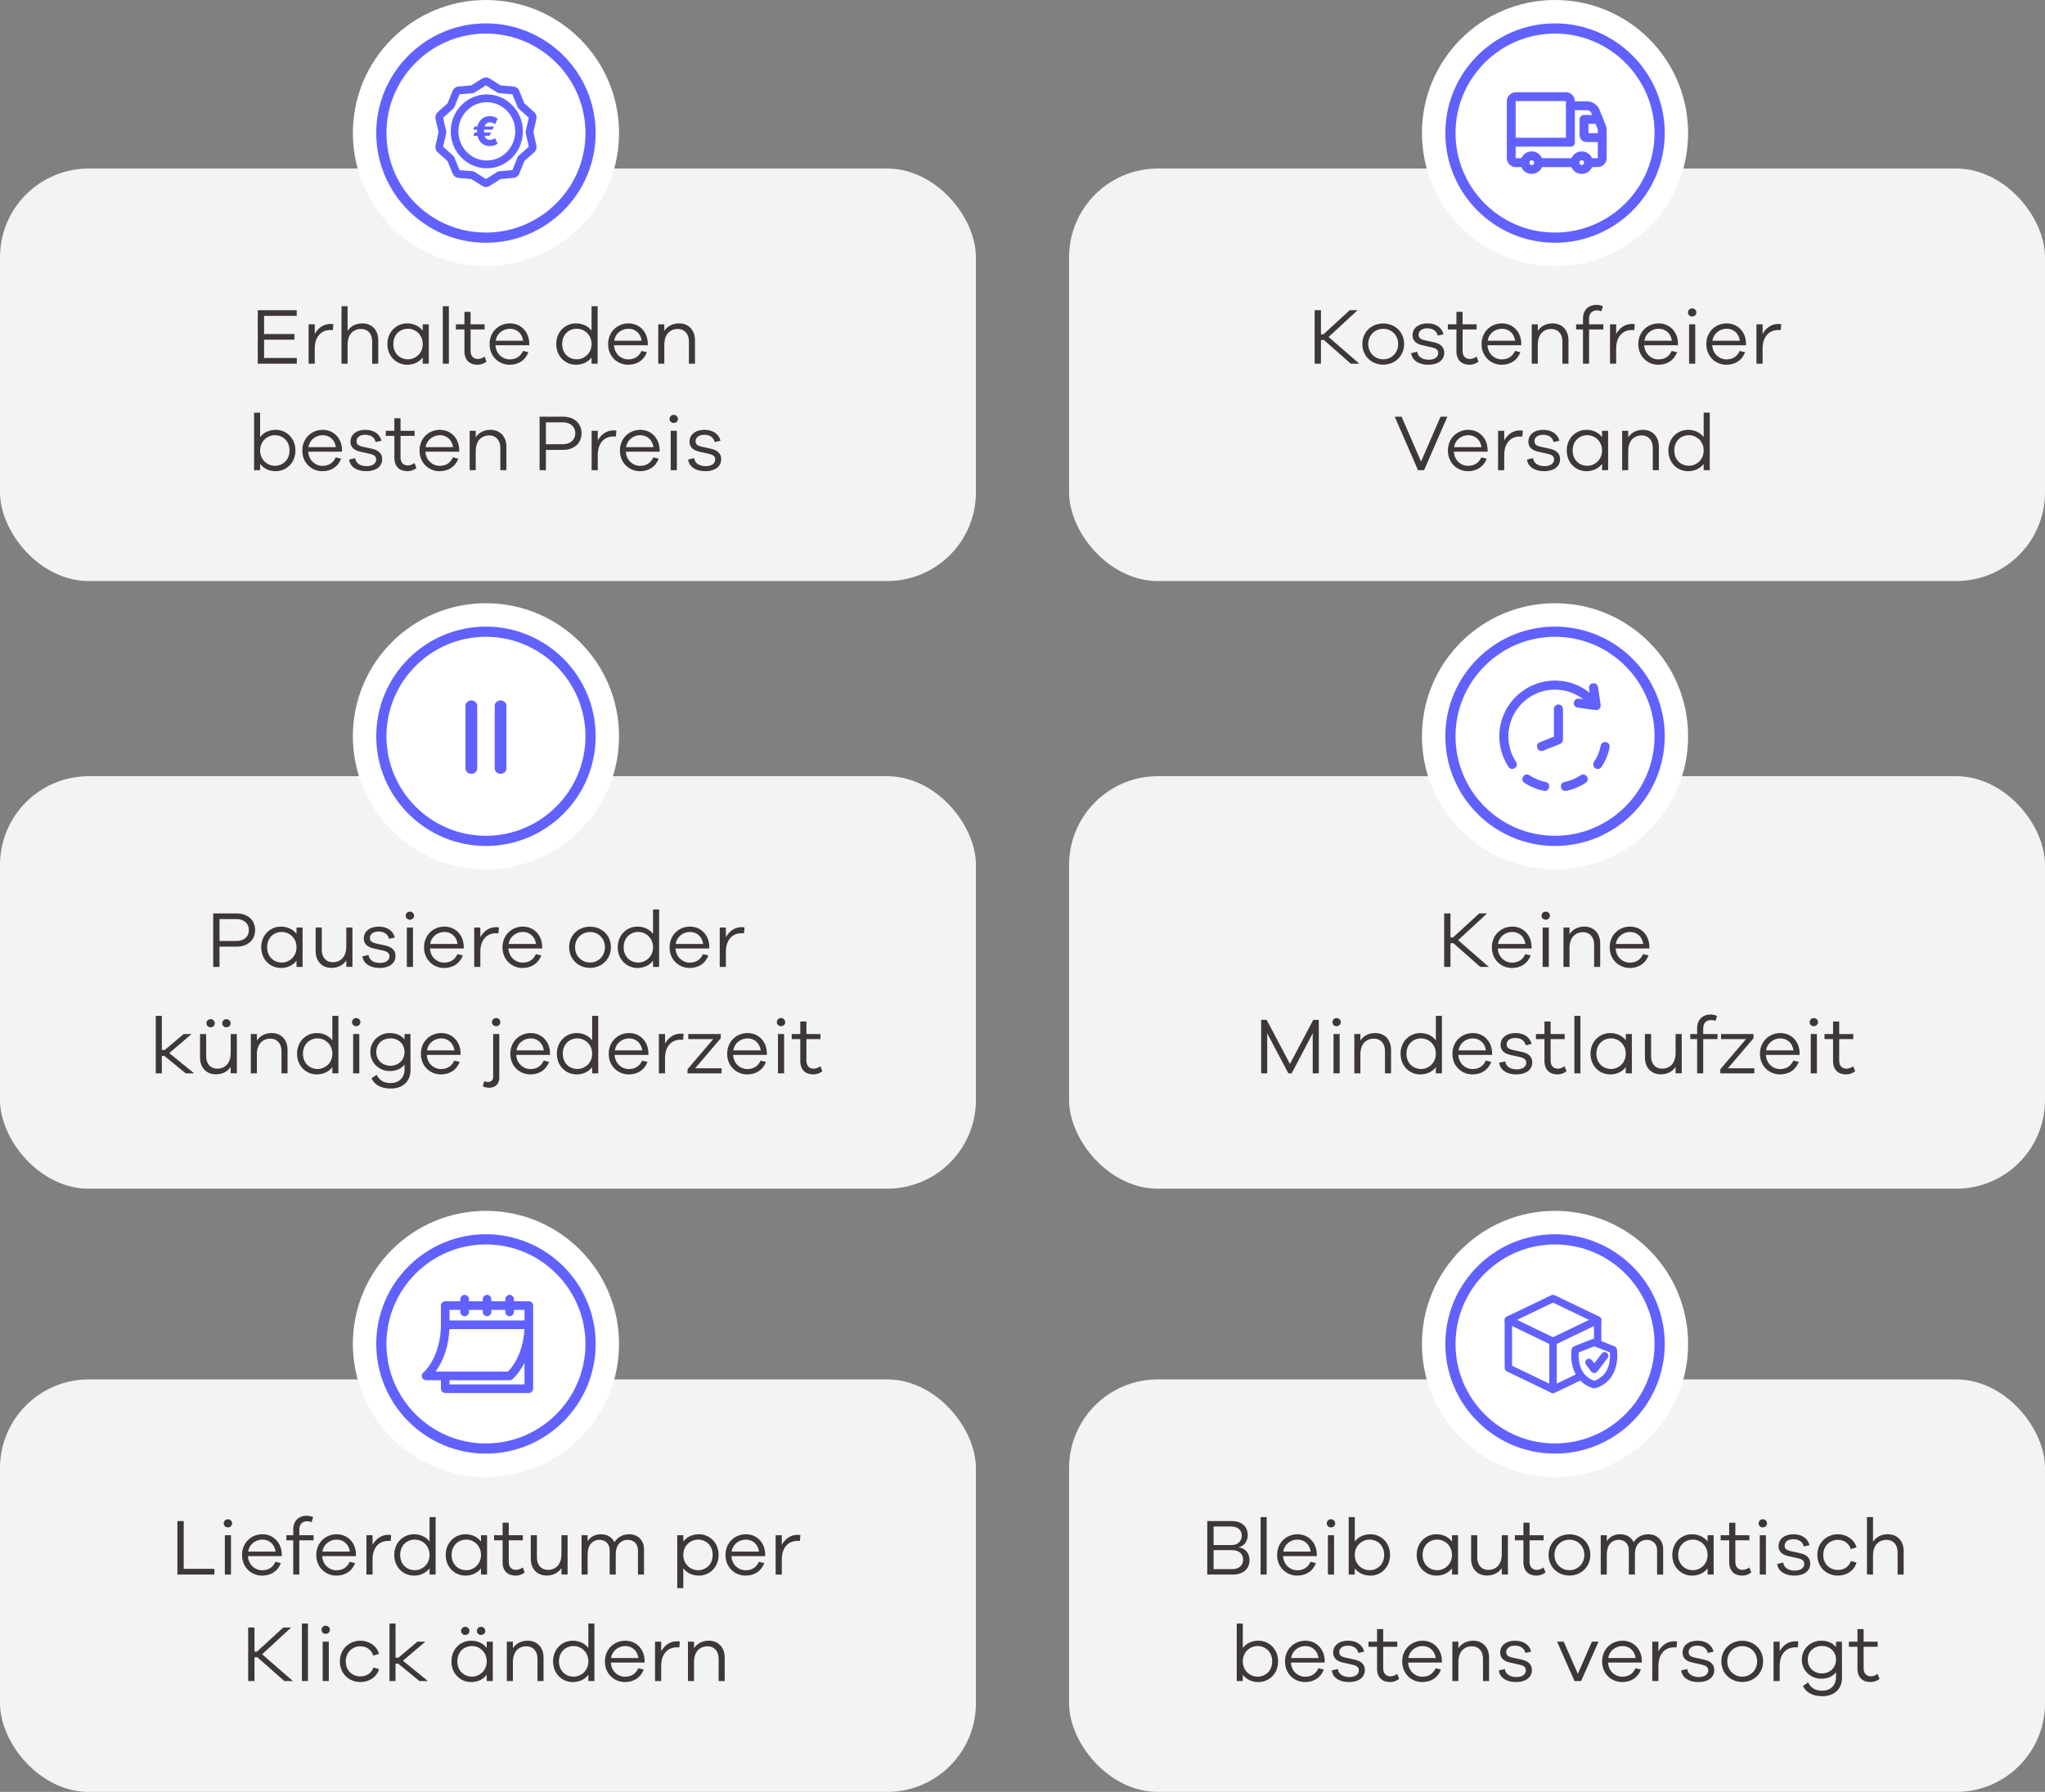 <svg width="461" height="404" viewBox="0 0 461 404" fill="none" xmlns="http://www.w3.org/2000/svg">
<rect x="0" y="0" width="461" height="404" fill="#808080" stroke="none"/>
<g clip-path="url(#clip0_1987_1847)">
<rect y="38" width="220" height="93" rx="20" fill="#F3F3F3"/>
<circle cx="109.547" cy="30" r="30" fill="white"/>
<path d="M109.547 5.769C96.191 5.769 85.317 16.643 85.317 30C85.317 43.357 96.191 54.231 109.547 54.231C122.904 54.231 133.778 43.357 133.778 30C133.778 16.643 122.922 5.788 109.547 5.769ZM109.547 52.934C96.895 52.953 86.613 42.653 86.613 30C86.613 17.347 96.913 7.066 109.547 7.066C122.181 7.066 132.481 17.366 132.481 30C132.481 42.634 122.181 52.934 109.547 52.934Z" fill="#6161FF" stroke="#6161FF" stroke-miterlimit="10"/>
<path d="M119.978 29.808L120.666 26.789C120.778 26.298 120.619 25.788 120.251 25.459L117.987 23.437L116.834 20.575C116.647 20.11 116.231 19.796 115.748 19.754L112.772 19.498L110.219 17.888C109.805 17.627 109.291 17.627 108.877 17.888L106.324 19.498L103.348 19.754C102.865 19.796 102.449 20.11 102.262 20.575L101.109 23.437L98.845 25.459C98.477 25.788 98.317 26.298 98.429 26.789L99.118 29.808L98.429 32.827C98.317 33.318 98.477 33.827 98.845 34.156L101.109 36.178L102.262 39.04C102.449 39.505 102.865 39.82 103.348 39.861L104.76 39.983C104.761 39.988 104.759 39.978 104.76 39.983L105.769 40.07L106.324 40.118L108.877 41.727C109.084 41.858 109.316 41.923 109.548 41.923C109.78 41.923 110.012 41.858 110.219 41.727L112.772 40.118L113.327 40.07C112.989 40.07 113.71 40.07 113.327 40.07C113.666 40.07 113.71 40.07 114.554 39.964L115.748 39.861C116.231 39.819 116.647 39.505 116.834 39.04L117.987 36.178L120.251 34.156C120.619 33.827 120.778 33.317 120.666 32.826L119.978 29.808ZM118.751 29.955L119.473 33.12C119.479 33.146 119.471 33.173 119.451 33.19L117.077 35.31C117.005 35.374 116.948 35.456 116.911 35.547L115.703 38.548C115.693 38.572 115.671 38.589 115.646 38.591L112.526 38.86C112.432 38.868 112.34 38.899 112.259 38.95L109.583 40.638C109.561 40.651 109.534 40.651 109.513 40.638L106.837 38.95C106.755 38.899 106.664 38.868 106.569 38.86L103.45 38.591C103.424 38.589 103.403 38.572 103.393 38.548L102.184 35.547C102.148 35.456 102.091 35.374 102.018 35.31L99.644 33.19C99.625 33.172 99.617 33.146 99.623 33.12L100.345 29.955C100.367 29.858 100.367 29.757 100.345 29.661L99.623 26.495C99.617 26.469 99.625 26.443 99.644 26.426L102.018 24.306C102.091 24.241 102.148 24.16 102.184 24.068L103.393 21.067C103.403 21.043 103.425 21.026 103.45 21.024L106.569 20.755C106.664 20.747 106.756 20.716 106.837 20.665L109.513 18.978C109.524 18.971 109.536 18.967 109.548 18.967C109.56 18.967 109.572 18.971 109.583 18.978L112.259 20.665C112.34 20.716 112.432 20.747 112.527 20.755L115.646 21.024C115.671 21.026 115.693 21.043 115.703 21.067L116.911 24.068C116.948 24.16 117.005 24.241 117.077 24.306L119.451 26.426C119.471 26.443 119.479 26.469 119.473 26.495L118.751 29.661C118.729 29.757 118.729 29.858 118.751 29.955Z" fill="#6161FF"/>
<path d="M104.76 39.983L103.348 39.861C102.865 39.82 102.449 39.505 102.262 39.04L101.109 36.178L98.845 34.156C98.477 33.827 98.317 33.318 98.429 32.827L99.118 29.808L98.429 26.789C98.317 26.298 98.477 25.788 98.845 25.459L101.109 23.437L102.262 20.575C102.449 20.11 102.865 19.796 103.348 19.754L106.324 19.498L108.877 17.888C109.291 17.627 109.805 17.627 110.219 17.888L112.772 19.498L115.748 19.754C116.231 19.796 116.647 20.11 116.834 20.575L117.987 23.437L120.251 25.459C120.619 25.788 120.778 26.298 120.666 26.789L119.978 29.808L120.666 32.826C120.778 33.317 120.619 33.827 120.251 34.156L117.987 36.178L116.834 39.04C116.647 39.505 116.231 39.819 115.748 39.861L114.554 39.964C113.71 40.07 113.666 40.07 113.327 40.07M104.76 39.983L105.769 40.07L106.324 40.118L108.877 41.727C109.084 41.858 109.316 41.923 109.548 41.923C109.78 41.923 110.012 41.858 110.219 41.727L112.772 40.118L113.327 40.07M104.76 39.983C104.759 39.978 104.761 39.988 104.76 39.983ZM113.327 40.07C113.71 40.07 112.989 40.07 113.327 40.07ZM118.751 29.955L119.473 33.12C119.479 33.146 119.471 33.173 119.451 33.19L117.077 35.31C117.005 35.374 116.948 35.456 116.911 35.547L115.703 38.548C115.693 38.572 115.671 38.589 115.646 38.591L112.526 38.86C112.432 38.868 112.34 38.899 112.259 38.95L109.583 40.638C109.561 40.651 109.534 40.651 109.513 40.638L106.837 38.95C106.755 38.899 106.664 38.868 106.569 38.86L103.45 38.591C103.424 38.589 103.403 38.572 103.393 38.548L102.184 35.547C102.148 35.456 102.091 35.374 102.018 35.31L99.644 33.19C99.625 33.172 99.617 33.146 99.623 33.12L100.345 29.955C100.367 29.858 100.367 29.757 100.345 29.661L99.623 26.495C99.617 26.469 99.625 26.443 99.644 26.426L102.018 24.306C102.091 24.241 102.148 24.16 102.184 24.068L103.393 21.067C103.403 21.043 103.425 21.026 103.45 21.024L106.569 20.755C106.664 20.747 106.756 20.716 106.837 20.665L109.513 18.978C109.524 18.971 109.536 18.967 109.548 18.967C109.56 18.967 109.572 18.971 109.583 18.978L112.259 20.665C112.34 20.716 112.432 20.747 112.527 20.755L115.646 21.024C115.671 21.026 115.693 21.043 115.703 21.067L116.911 24.068C116.948 24.16 117.005 24.241 117.077 24.306L119.451 26.426C119.471 26.443 119.479 26.469 119.473 26.495L118.751 29.661C118.729 29.757 118.729 29.858 118.751 29.955Z" stroke="#6161FF" stroke-width="0.5"/>
<path d="M109.74 21.538C105.393 21.538 101.856 25.162 101.856 29.615C101.856 34.069 105.393 37.692 109.74 37.692C114.088 37.692 117.625 34.069 117.625 29.615C117.625 25.162 114.088 21.538 109.74 21.538ZM109.74 36.438C106.068 36.438 103.081 33.377 103.081 29.615C103.081 25.854 106.068 22.793 109.74 22.793C113.412 22.793 116.4 25.854 116.4 29.615C116.4 33.377 113.412 36.438 109.74 36.438Z" fill="#6161FF" stroke="#6161FF" stroke-width="0.5"/>
<path d="M111.341 28.513L111.016 29.238H106.687L106.959 28.513H111.341ZM110.708 29.88L110.339 30.625H106.687L106.959 29.88H110.708ZM112.201 26.751L111.617 27.993C111.548 27.955 111.458 27.903 111.347 27.839C111.238 27.773 111.107 27.714 110.956 27.663C110.806 27.611 110.636 27.585 110.445 27.585C110.171 27.585 109.936 27.653 109.739 27.788C109.542 27.92 109.39 28.132 109.283 28.423C109.178 28.714 109.126 29.096 109.126 29.569C109.126 30.046 109.178 30.429 109.283 30.718C109.39 31.005 109.542 31.212 109.739 31.341C109.936 31.469 110.171 31.533 110.445 31.533C110.633 31.533 110.801 31.509 110.949 31.46C111.099 31.41 111.227 31.355 111.334 31.293C111.443 31.229 111.529 31.175 111.591 31.132L112.178 32.378C111.943 32.564 111.678 32.704 111.382 32.798C111.089 32.89 110.777 32.936 110.445 32.936C109.874 32.936 109.368 32.804 108.927 32.541C108.488 32.278 108.145 31.896 107.897 31.395C107.648 30.893 107.524 30.284 107.524 29.569C107.524 28.857 107.648 28.248 107.897 27.743C108.145 27.238 108.488 26.852 108.927 26.584C109.368 26.317 109.874 26.183 110.445 26.183C110.79 26.183 111.107 26.232 111.398 26.331C111.692 26.429 111.959 26.569 112.201 26.751Z" fill="#6161FF"/>
<path d="M66.909 80.704V82H58.107V69.94H66.891V71.218H59.529V75.304H66.369V76.582H59.529V80.704H66.909ZM74.518 73.036C74.734 73.036 74.896 73.036 75.148 73.108L75.04 74.422C74.878 74.404 74.68 74.404 74.518 74.404C72.16 74.404 70.954 76.186 70.954 78.58V82H69.568V73.126H70.954V75.304C71.674 73.99 72.88 73.036 74.518 73.036ZM81.702 72.91C83.844 72.91 85.266 74.44 85.266 76.69V82H83.898V76.942C83.898 75.286 82.908 74.17 81.432 74.17C79.578 74.17 78.354 75.43 78.354 77.734V82H76.986V69.04H78.354V74.602C79.074 73.522 80.208 72.91 81.702 72.91ZM96.66 73.126V82H95.292V80.596C94.5 81.64 93.24 82.234 91.764 82.234C89.406 82.234 87.336 80.38 87.336 77.572C87.336 74.764 89.406 72.91 91.764 72.91C93.24 72.91 94.5 73.504 95.292 74.548V73.126H96.66ZM91.98 81.01C93.654 81.01 95.292 79.678 95.292 77.572C95.292 75.448 93.654 74.116 91.98 74.116C90.144 74.116 88.668 75.448 88.668 77.572C88.668 79.678 90.144 81.01 91.98 81.01ZM101.188 82H99.82V69.04H101.188V82ZM109.233 80.398L109.683 81.532C108.963 82.036 108.351 82.234 107.631 82.234C105.867 82.234 104.697 81.19 104.697 79.228V74.278H102.771V73.126H104.697V70.3H106.083V73.126H109.251V74.278H106.083V79.138C106.083 80.29 106.731 80.938 107.721 80.938C108.225 80.938 108.783 80.722 109.233 80.398ZM119.311 77.338V77.842H111.697C111.823 79.84 113.335 81.028 114.865 81.028C116.125 81.028 117.259 80.542 117.889 79.12L119.113 79.408C118.411 81.262 116.863 82.234 114.865 82.234C112.507 82.234 110.365 80.416 110.365 77.59C110.365 74.746 112.507 72.91 114.955 72.91C117.349 72.91 119.221 74.692 119.311 77.338ZM114.955 74.116C113.515 74.116 112.021 75.07 111.751 76.816H117.925C117.673 75.07 116.431 74.116 114.955 74.116ZM134.719 69.04V82H133.351V80.596C132.559 81.64 131.299 82.234 129.823 82.234C127.465 82.234 125.395 80.38 125.395 77.572C125.395 74.764 127.465 72.91 129.823 72.91C131.299 72.91 132.559 73.504 133.351 74.548V69.04H134.719ZM130.039 81.01C131.713 81.01 133.351 79.678 133.351 77.572C133.351 75.448 131.713 74.116 130.039 74.116C128.203 74.116 126.727 75.448 126.727 77.572C126.727 79.678 128.203 81.01 130.039 81.01ZM146.03 77.338V77.842H138.416C138.542 79.84 140.054 81.028 141.584 81.028C142.844 81.028 143.978 80.542 144.608 79.12L145.832 79.408C145.13 81.262 143.582 82.234 141.584 82.234C139.226 82.234 137.084 80.416 137.084 77.59C137.084 74.746 139.226 72.91 141.674 72.91C144.068 72.91 145.94 74.692 146.03 77.338ZM141.674 74.116C140.234 74.116 138.74 75.07 138.47 76.816H144.644C144.392 75.07 143.15 74.116 141.674 74.116ZM153.104 72.91C155.246 72.91 156.668 74.44 156.668 76.69V82H155.3V76.942C155.3 75.286 154.31 74.17 152.834 74.17C150.98 74.17 149.756 75.43 149.756 77.734V82H148.388V73.126H149.756V74.602C150.476 73.522 151.61 72.91 153.104 72.91ZM62.168 96.91C64.526 96.91 66.596 98.764 66.596 101.572C66.596 104.38 64.526 106.234 62.168 106.234C60.692 106.234 59.432 105.64 58.64 104.596V106H57.272V93.04H58.64V98.548C59.432 97.504 60.692 96.91 62.168 96.91ZM61.952 105.01C63.788 105.01 65.264 103.678 65.264 101.572C65.264 99.448 63.788 98.116 61.952 98.116C60.278 98.116 58.64 99.448 58.64 101.572C58.64 103.678 60.278 105.01 61.952 105.01ZM77.097 101.338V101.842H69.483C69.609 103.84 71.121 105.028 72.651 105.028C73.911 105.028 75.045 104.542 75.675 103.12L76.899 103.408C76.197 105.262 74.649 106.234 72.651 106.234C70.293 106.234 68.151 104.416 68.151 101.59C68.151 98.746 70.293 96.91 72.741 96.91C75.135 96.91 77.007 98.692 77.097 101.338ZM72.741 98.116C71.301 98.116 69.807 99.07 69.537 100.816H75.711C75.459 99.07 74.217 98.116 72.741 98.116ZM78.7 103.606L80.068 103.3C80.194 104.47 81.274 105.1 82.678 105.1C83.956 105.1 84.802 104.506 84.802 103.588C84.802 102.85 84.244 102.508 83.344 102.31L81.31 101.86C79.834 101.554 79.006 100.816 79.006 99.592C79.006 97.99 80.338 96.91 82.372 96.91C84.37 96.91 85.666 97.936 85.99 99.376L84.676 99.664C84.496 98.692 83.65 98.026 82.336 98.026C81.076 98.026 80.374 98.638 80.374 99.484C80.374 100.186 80.86 100.51 81.724 100.708L83.866 101.176C85.162 101.464 86.152 102.148 86.152 103.498C86.152 105.244 84.694 106.234 82.57 106.234C80.536 106.234 78.916 105.334 78.7 103.606ZM93.439 104.398L93.889 105.532C93.169 106.036 92.557 106.234 91.837 106.234C90.073 106.234 88.903 105.19 88.903 103.228V98.278H86.977V97.126H88.903V94.3H90.289V97.126H93.457V98.278H90.289V103.138C90.289 104.29 90.937 104.938 91.927 104.938C92.431 104.938 92.989 104.722 93.439 104.398ZM103.517 101.338V101.842H95.903C96.029 103.84 97.541 105.028 99.071 105.028C100.331 105.028 101.465 104.542 102.095 103.12L103.319 103.408C102.617 105.262 101.069 106.234 99.071 106.234C96.713 106.234 94.571 104.416 94.571 101.59C94.571 98.746 96.713 96.91 99.161 96.91C101.555 96.91 103.427 98.692 103.517 101.338ZM99.161 98.116C97.721 98.116 96.227 99.07 95.957 100.816H102.131C101.879 99.07 100.637 98.116 99.161 98.116ZM110.591 96.91C112.733 96.91 114.155 98.44 114.155 100.69V106H112.787V100.942C112.787 99.286 111.797 98.17 110.321 98.17C108.467 98.17 107.243 99.43 107.243 101.734V106H105.875V97.126H107.243V98.602C107.963 97.522 109.097 96.91 110.591 96.91ZM121.643 93.94H126.899C129.473 93.94 131.093 95.47 131.093 97.684C131.093 99.898 129.473 101.428 126.899 101.428H123.065V106H121.643V93.94ZM123.065 100.15H126.899C128.627 100.15 129.689 99.124 129.689 97.684C129.689 96.244 128.627 95.218 126.899 95.218H123.065V100.15ZM138.318 97.036C138.534 97.036 138.696 97.036 138.948 97.108L138.84 98.422C138.678 98.404 138.48 98.404 138.318 98.404C135.96 98.404 134.754 100.186 134.754 102.58V106H133.368V97.126H134.754V99.304C135.474 97.99 136.68 97.036 138.318 97.036ZM148.693 101.338V101.842H141.079C141.205 103.84 142.717 105.028 144.247 105.028C145.507 105.028 146.641 104.542 147.271 103.12L148.495 103.408C147.793 105.262 146.245 106.234 144.247 106.234C141.889 106.234 139.747 104.416 139.747 101.59C139.747 98.746 141.889 96.91 144.337 96.91C146.731 96.91 148.603 98.692 148.693 101.338ZM144.337 98.116C142.897 98.116 141.403 99.07 141.133 100.816H147.307C147.055 99.07 145.813 98.116 144.337 98.116ZM151.879 93.526C152.419 93.526 152.833 93.958 152.833 94.444C152.833 94.966 152.419 95.362 151.879 95.362C151.339 95.362 150.943 94.966 150.943 94.444C150.943 93.958 151.339 93.526 151.879 93.526ZM152.581 106H151.195V97.126H152.581V106ZM155.129 103.606L156.497 103.3C156.623 104.47 157.703 105.1 159.107 105.1C160.385 105.1 161.231 104.506 161.231 103.588C161.231 102.85 160.673 102.508 159.773 102.31L157.739 101.86C156.263 101.554 155.435 100.816 155.435 99.592C155.435 97.99 156.767 96.91 158.801 96.91C160.799 96.91 162.095 97.936 162.419 99.376L161.105 99.664C160.925 98.692 160.079 98.026 158.765 98.026C157.505 98.026 156.803 98.638 156.803 99.484C156.803 100.186 157.289 100.51 158.153 100.708L160.295 101.176C161.591 101.464 162.581 102.148 162.581 103.498C162.581 105.244 161.123 106.234 158.999 106.234C156.965 106.234 155.345 105.334 155.129 103.606Z" fill="#3E3737"/>
<rect x="241" y="38" width="220" height="93" rx="20" fill="#F3F3F3"/>
<circle cx="350.547" cy="30" r="30" fill="white"/>
<path d="M350.547 5.769C337.191 5.769 326.317 16.643 326.317 30C326.317 43.357 337.191 54.231 350.547 54.231C363.904 54.231 374.778 43.357 374.778 30C374.778 16.643 363.922 5.788 350.547 5.769ZM350.547 52.934C337.895 52.953 327.613 42.653 327.613 30C327.613 17.347 337.913 7.066 350.547 7.066C363.181 7.066 373.481 17.366 373.481 30C373.481 42.634 363.181 52.934 350.547 52.934Z" fill="#6161FF" stroke="#6161FF" stroke-miterlimit="10"/>
<path d="M355.035 36.667H347.004" stroke="#6161FF" stroke-width="2" stroke-linecap="round" stroke-linejoin="round"/>
<path d="M358.107 36.667H360.163C360.729 36.667 361.188 36.207 361.188 35.641V29.37C361.188 29.109 361.138 28.85 361.042 28.608L359.652 25.135C359.341 24.357 358.586 23.846 357.748 23.846H354.009" stroke="#6161FF" stroke-width="2" stroke-linecap="round" stroke-linejoin="round"/>
<path d="M361.188 31.026H357.599C357.315 31.026 357.086 30.796 357.086 30.513V26.923H360.368" stroke="#6161FF" stroke-width="2" stroke-linecap="round" stroke-linejoin="round"/>
<path d="M357.656 35.583C358.096 36.023 358.228 36.685 357.99 37.26C357.752 37.834 357.191 38.209 356.569 38.209C355.946 38.209 355.385 37.835 355.147 37.26C354.909 36.685 355.041 36.023 355.481 35.583L355.481 35.583C355.769 35.294 356.161 35.132 356.569 35.132C356.977 35.132 357.368 35.294 357.656 35.583V35.583" stroke="#6161FF" stroke-width="2" stroke-linecap="round" stroke-linejoin="round"/>
<path d="M346.374 35.583C346.814 36.023 346.946 36.685 346.708 37.26C346.47 37.835 345.909 38.209 345.287 38.209C344.664 38.209 344.103 37.835 343.865 37.26C343.627 36.685 343.759 36.023 344.199 35.583L344.199 35.583C344.487 35.294 344.879 35.132 345.287 35.132C345.695 35.132 346.086 35.294 346.374 35.583V35.583" stroke="#6161FF" stroke-width="2" stroke-linecap="round" stroke-linejoin="round"/>
<path d="M343.753 36.666H341.701C341.135 36.666 340.676 36.207 340.676 35.641V22.82C340.676 22.254 341.135 21.795 341.701 21.795H352.983C353.55 21.795 354.009 22.254 354.009 22.82V32.051" stroke="#6161FF" stroke-width="2" stroke-linecap="round" stroke-linejoin="round"/>
<path d="M354.009 32.051H340.676" stroke="#6161FF" stroke-width="2" stroke-linecap="round" stroke-linejoin="round"/>
<path d="M306.436 82H304.51L298.444 76.654H297.778V82H296.356V69.94H297.778V75.376H298.336L304.258 69.94H306.04L299.506 75.97L306.436 82ZM311.828 72.928C314.438 72.928 316.526 74.836 316.526 77.554C316.526 80.272 314.438 82.216 311.828 82.216C309.182 82.216 307.112 80.272 307.112 77.554C307.112 74.836 309.182 72.928 311.828 72.928ZM311.828 81.01C313.646 81.01 315.176 79.606 315.176 77.554C315.176 75.52 313.646 74.134 311.828 74.134C309.992 74.134 308.444 75.52 308.444 77.554C308.444 79.606 309.992 81.01 311.828 81.01ZM318.117 79.606L319.485 79.3C319.611 80.47 320.691 81.1 322.095 81.1C323.373 81.1 324.219 80.506 324.219 79.588C324.219 78.85 323.661 78.508 322.761 78.31L320.727 77.86C319.251 77.554 318.423 76.816 318.423 75.592C318.423 73.99 319.755 72.91 321.789 72.91C323.787 72.91 325.083 73.936 325.407 75.376L324.093 75.664C323.913 74.692 323.067 74.026 321.753 74.026C320.493 74.026 319.791 74.638 319.791 75.484C319.791 76.186 320.277 76.51 321.141 76.708L323.283 77.176C324.579 77.464 325.569 78.148 325.569 79.498C325.569 81.244 324.111 82.234 321.987 82.234C319.953 82.234 318.333 81.334 318.117 79.606ZM332.857 80.398L333.307 81.532C332.587 82.036 331.975 82.234 331.255 82.234C329.491 82.234 328.321 81.19 328.321 79.228V74.278H326.395V73.126H328.321V70.3H329.707V73.126H332.875V74.278H329.707V79.138C329.707 80.29 330.355 80.938 331.345 80.938C331.849 80.938 332.407 80.722 332.857 80.398ZM342.935 77.338V77.842H335.321C335.447 79.84 336.959 81.028 338.489 81.028C339.749 81.028 340.883 80.542 341.513 79.12L342.737 79.408C342.035 81.262 340.487 82.234 338.489 82.234C336.131 82.234 333.989 80.416 333.989 77.59C333.989 74.746 336.131 72.91 338.579 72.91C340.973 72.91 342.845 74.692 342.935 77.338ZM338.579 74.116C337.139 74.116 335.645 75.07 335.375 76.816H341.549C341.297 75.07 340.055 74.116 338.579 74.116ZM350.009 72.91C352.151 72.91 353.573 74.44 353.573 76.69V82H352.205V76.942C352.205 75.286 351.215 74.17 349.739 74.17C347.885 74.17 346.661 75.43 346.661 77.734V82H345.293V73.126H346.661V74.602C347.381 73.522 348.515 72.91 350.009 72.91ZM361.44 74.278H358.218V82H356.85V74.278H355.302V73.126H356.85V71.812C356.85 69.94 358.038 68.734 359.892 68.734C360.414 68.734 360.9 68.842 361.332 69.058L360.99 70.174C360.666 70.048 360.306 69.976 359.982 69.976C358.902 69.976 358.218 70.678 358.218 71.812V73.126H361.44V74.278ZM367.892 73.036C368.108 73.036 368.27 73.036 368.522 73.108L368.414 74.422C368.252 74.404 368.054 74.404 367.892 74.404C365.534 74.404 364.328 76.186 364.328 78.58V82H362.942V73.126H364.328V75.304C365.048 73.99 366.254 73.036 367.892 73.036ZM378.267 77.338V77.842H370.653C370.779 79.84 372.291 81.028 373.821 81.028C375.081 81.028 376.215 80.542 376.845 79.12L378.069 79.408C377.367 81.262 375.819 82.234 373.821 82.234C371.463 82.234 369.321 80.416 369.321 77.59C369.321 74.746 371.463 72.91 373.911 72.91C376.305 72.91 378.177 74.692 378.267 77.338ZM373.911 74.116C372.471 74.116 370.977 75.07 370.707 76.816H376.881C376.629 75.07 375.387 74.116 373.911 74.116ZM381.453 69.526C381.993 69.526 382.407 69.958 382.407 70.444C382.407 70.966 381.993 71.362 381.453 71.362C380.913 71.362 380.517 70.966 380.517 70.444C380.517 69.958 380.913 69.526 381.453 69.526ZM382.155 82H380.769V73.126H382.155V82ZM393.595 77.338V77.842H385.981C386.107 79.84 387.619 81.028 389.149 81.028C390.409 81.028 391.543 80.542 392.173 79.12L393.397 79.408C392.695 81.262 391.147 82.234 389.149 82.234C386.791 82.234 384.649 80.416 384.649 77.59C384.649 74.746 386.791 72.91 389.239 72.91C391.633 72.91 393.505 74.692 393.595 77.338ZM389.239 74.116C387.799 74.116 386.305 75.07 386.035 76.816H392.209C391.957 75.07 390.715 74.116 389.239 74.116ZM400.904 73.036C401.12 73.036 401.282 73.036 401.534 73.108L401.426 74.422C401.264 74.404 401.066 74.404 400.904 74.404C398.546 74.404 397.34 76.186 397.34 78.58V82H395.954V73.126H397.34V75.304C398.06 73.99 399.266 73.036 400.904 73.036ZM326.285 93.94L321.029 106H319.661L314.405 93.94H315.953L320.345 104.056L324.737 93.94H326.285ZM335.35 101.338V101.842H327.736C327.862 103.84 329.374 105.028 330.904 105.028C332.164 105.028 333.298 104.542 333.928 103.12L335.152 103.408C334.45 105.262 332.902 106.234 330.904 106.234C328.546 106.234 326.404 104.416 326.404 101.59C326.404 98.746 328.546 96.91 330.994 96.91C333.388 96.91 335.26 98.692 335.35 101.338ZM330.994 98.116C329.554 98.116 328.06 99.07 327.79 100.816H333.964C333.712 99.07 332.47 98.116 330.994 98.116ZM342.658 97.036C342.874 97.036 343.036 97.036 343.288 97.108L343.18 98.422C343.018 98.404 342.82 98.404 342.658 98.404C340.3 98.404 339.094 100.186 339.094 102.58V106H337.708V97.126H339.094V99.304C339.814 97.99 341.02 97.036 342.658 97.036ZM344.23 103.606L345.598 103.3C345.724 104.47 346.804 105.1 348.208 105.1C349.486 105.1 350.332 104.506 350.332 103.588C350.332 102.85 349.774 102.508 348.874 102.31L346.84 101.86C345.364 101.554 344.536 100.816 344.536 99.592C344.536 97.99 345.868 96.91 347.902 96.91C349.9 96.91 351.196 97.936 351.52 99.376L350.206 99.664C350.026 98.692 349.18 98.026 347.866 98.026C346.606 98.026 345.904 98.638 345.904 99.484C345.904 100.186 346.39 100.51 347.254 100.708L349.396 101.176C350.692 101.464 351.682 102.148 351.682 103.498C351.682 105.244 350.224 106.234 348.1 106.234C346.066 106.234 344.446 105.334 344.23 103.606ZM362.515 97.126V106H361.147V104.596C360.355 105.64 359.095 106.234 357.619 106.234C355.261 106.234 353.191 104.38 353.191 101.572C353.191 98.764 355.261 96.91 357.619 96.91C359.095 96.91 360.355 97.504 361.147 98.548V97.126H362.515ZM357.835 105.01C359.509 105.01 361.147 103.678 361.147 101.572C361.147 99.448 359.509 98.116 357.835 98.116C355.999 98.116 354.523 99.448 354.523 101.572C354.523 103.678 355.999 105.01 357.835 105.01ZM370.391 96.91C372.533 96.91 373.955 98.44 373.955 100.69V106H372.587V100.942C372.587 99.286 371.597 98.17 370.121 98.17C368.267 98.17 367.043 99.43 367.043 101.734V106H365.675V97.126H367.043V98.602C367.763 97.522 368.897 96.91 370.391 96.91ZM385.422 93.04V106H384.054V104.596C383.262 105.64 382.002 106.234 380.526 106.234C378.168 106.234 376.098 104.38 376.098 101.572C376.098 98.764 378.168 96.91 380.526 96.91C382.002 96.91 383.262 97.504 384.054 98.548V93.04H385.422ZM380.742 105.01C382.416 105.01 384.054 103.678 384.054 101.572C384.054 99.448 382.416 98.116 380.742 98.116C378.906 98.116 377.43 99.448 377.43 101.572C377.43 103.678 378.906 105.01 380.742 105.01Z" fill="#3E3737"/>
<rect y="175" width="220" height="93" rx="20" fill="#F3F3F3"/>
<circle cx="109.547" cy="166" r="30" fill="white"/>
<path d="M109.547 141.769C96.191 141.769 85.317 152.643 85.317 166C85.317 179.357 96.191 190.231 109.547 190.231C122.904 190.231 133.778 179.357 133.778 166C133.778 152.643 122.922 141.788 109.547 141.769ZM109.547 188.934C96.895 188.953 86.613 178.653 86.613 166C86.613 153.347 96.913 143.066 109.547 143.066C122.181 143.066 132.481 153.366 132.481 166C132.481 178.634 122.181 188.934 109.547 188.934Z" fill="#6161FF" stroke="#6161FF" stroke-miterlimit="10"/>
<path fill-rule="evenodd" clip-rule="evenodd" d="M106.251 157.923C106.979 157.923 107.569 158.452 107.569 159.104V173.28C107.569 173.933 106.979 174.462 106.251 174.462C105.522 174.462 104.932 173.933 104.932 173.28V159.104C104.932 158.452 105.522 157.923 106.251 157.923ZM112.844 157.923C113.572 157.923 114.163 158.452 114.163 159.104V173.28C114.163 173.933 113.572 174.462 112.844 174.462C112.116 174.462 111.525 173.933 111.525 173.28V159.104C111.525 158.452 112.116 157.923 112.844 157.923Z" fill="#6161FF"/>
<path d="M48.061 205.94H53.317C55.891 205.94 57.511 207.47 57.511 209.684C57.511 211.898 55.891 213.428 53.317 213.428H49.483V218H48.061V205.94ZM49.483 212.15H53.317C55.045 212.15 56.107 211.124 56.107 209.684C56.107 208.244 55.045 207.218 53.317 207.218H49.483V212.15ZM68.21 209.126V218H66.842V216.596C66.05 217.64 64.79 218.234 63.314 218.234C60.956 218.234 58.886 216.38 58.886 213.572C58.886 210.764 60.956 208.91 63.314 208.91C64.79 208.91 66.05 209.504 66.842 210.548V209.126H68.21ZM63.53 217.01C65.204 217.01 66.842 215.678 66.842 213.572C66.842 211.448 65.204 210.116 63.53 210.116C61.694 210.116 60.218 211.448 60.218 213.572C60.218 215.678 61.694 217.01 63.53 217.01ZM79.452 209.126V217.982H78.066V216.542C77.346 217.604 76.194 218.216 74.718 218.216C72.576 218.216 71.154 216.686 71.154 214.436V209.126H72.54V214.184C72.54 215.84 73.512 216.938 74.988 216.938C76.842 216.938 78.066 215.696 78.066 213.392V209.126H79.452ZM81.705 215.606L83.073 215.3C83.199 216.47 84.279 217.1 85.683 217.1C86.961 217.1 87.807 216.506 87.807 215.588C87.807 214.85 87.249 214.508 86.349 214.31L84.315 213.86C82.839 213.554 82.011 212.816 82.011 211.592C82.011 209.99 83.343 208.91 85.377 208.91C87.375 208.91 88.671 209.936 88.995 211.376L87.681 211.664C87.501 210.692 86.655 210.026 85.341 210.026C84.081 210.026 83.379 210.638 83.379 211.484C83.379 212.186 83.865 212.51 84.729 212.708L86.871 213.176C88.167 213.464 89.157 214.148 89.157 215.498C89.157 217.244 87.699 218.234 85.575 218.234C83.541 218.234 81.921 217.334 81.705 215.606ZM92.395 205.526C92.935 205.526 93.349 205.958 93.349 206.444C93.349 206.966 92.935 207.362 92.395 207.362C91.855 207.362 91.459 206.966 91.459 206.444C91.459 205.958 91.855 205.526 92.395 205.526ZM93.097 218H91.711V209.126H93.097V218ZM104.537 213.338V213.842H96.923C97.049 215.84 98.561 217.028 100.091 217.028C101.351 217.028 102.485 216.542 103.115 215.12L104.339 215.408C103.637 217.262 102.089 218.234 100.091 218.234C97.733 218.234 95.591 216.416 95.591 213.59C95.591 210.746 97.733 208.91 100.181 208.91C102.575 208.91 104.447 210.692 104.537 213.338ZM100.181 210.116C98.741 210.116 97.247 211.07 96.977 212.816H103.151C102.899 211.07 101.657 210.116 100.181 210.116ZM111.845 209.036C112.061 209.036 112.223 209.036 112.475 209.108L112.367 210.422C112.205 210.404 112.007 210.404 111.845 210.404C109.487 210.404 108.281 212.186 108.281 214.58V218H106.895V209.126H108.281V211.304C109.001 209.99 110.207 209.036 111.845 209.036ZM122.22 213.338V213.842H114.606C114.732 215.84 116.244 217.028 117.774 217.028C119.034 217.028 120.168 216.542 120.798 215.12L122.022 215.408C121.32 217.262 119.772 218.234 117.774 218.234C115.416 218.234 113.274 216.416 113.274 213.59C113.274 210.746 115.416 208.91 117.864 208.91C120.258 208.91 122.13 210.692 122.22 213.338ZM117.864 210.116C116.424 210.116 114.93 211.07 114.66 212.816H120.834C120.582 211.07 119.34 210.116 117.864 210.116ZM133.02 208.928C135.63 208.928 137.718 210.836 137.718 213.554C137.718 216.272 135.63 218.216 133.02 218.216C130.374 218.216 128.304 216.272 128.304 213.554C128.304 210.836 130.374 208.928 133.02 208.928ZM133.02 217.01C134.838 217.01 136.368 215.606 136.368 213.554C136.368 211.52 134.838 210.134 133.02 210.134C131.184 210.134 129.636 211.52 129.636 213.554C129.636 215.606 131.184 217.01 133.02 217.01ZM148.579 205.04V218H147.211V216.596C146.419 217.64 145.159 218.234 143.683 218.234C141.325 218.234 139.255 216.38 139.255 213.572C139.255 210.764 141.325 208.91 143.683 208.91C145.159 208.91 146.419 209.504 147.211 210.548V205.04H148.579ZM143.899 217.01C145.573 217.01 147.211 215.678 147.211 213.572C147.211 211.448 145.573 210.116 143.899 210.116C142.063 210.116 140.587 211.448 140.587 213.572C140.587 215.678 142.063 217.01 143.899 217.01ZM159.89 213.338V213.842H152.276C152.402 215.84 153.914 217.028 155.444 217.028C156.704 217.028 157.838 216.542 158.468 215.12L159.692 215.408C158.99 217.262 157.442 218.234 155.444 218.234C153.086 218.234 150.944 216.416 150.944 213.59C150.944 210.746 153.086 208.91 155.534 208.91C157.928 208.91 159.8 210.692 159.89 213.338ZM155.534 210.116C154.094 210.116 152.6 211.07 152.33 212.816H158.504C158.252 211.07 157.01 210.116 155.534 210.116ZM167.199 209.036C167.415 209.036 167.577 209.036 167.829 209.108L167.721 210.422C167.559 210.404 167.361 210.404 167.199 210.404C164.841 210.404 163.635 212.186 163.635 214.58V218H162.249V209.126H163.635V211.304C164.355 209.99 165.561 209.036 167.199 209.036ZM43.773 242H41.865L37.077 238.076H36.483V242H35.115V229.04H36.483V236.726H37.149L41.415 233.126H43.197L38.157 237.428L43.773 242ZM47.47 231.614C46.93 231.614 46.534 231.218 46.534 230.696C46.534 230.21 46.93 229.778 47.47 229.778C48.01 229.778 48.424 230.21 48.424 230.696C48.424 231.218 48.01 231.614 47.47 231.614ZM51.034 231.614C50.494 231.614 50.098 231.218 50.098 230.696C50.098 230.21 50.494 229.778 51.034 229.778C51.574 229.778 51.988 230.21 51.988 230.696C51.988 231.218 51.574 231.614 51.034 231.614ZM53.392 233.126V241.982H52.006V240.542C51.286 241.604 50.134 242.216 48.658 242.216C46.516 242.216 45.094 240.686 45.094 238.436V233.126H46.48V238.184C46.48 239.84 47.452 240.938 48.928 240.938C50.782 240.938 52.006 239.696 52.006 237.392V233.126H53.392ZM61.258 232.91C63.401 232.91 64.823 234.44 64.823 236.69V242H63.455V236.942C63.455 235.286 62.465 234.17 60.989 234.17C59.135 234.17 57.91 235.43 57.91 237.734V242H56.542V233.126H57.91V234.602C58.63 233.522 59.764 232.91 61.258 232.91ZM76.289 229.04V242H74.921V240.596C74.129 241.64 72.869 242.234 71.393 242.234C69.035 242.234 66.965 240.38 66.965 237.572C66.965 234.764 69.035 232.91 71.393 232.91C72.869 232.91 74.129 233.504 74.921 234.548V229.04H76.289ZM71.609 241.01C73.283 241.01 74.921 239.678 74.921 237.572C74.921 235.448 73.283 234.116 71.609 234.116C69.773 234.116 68.297 235.448 68.297 237.572C68.297 239.678 69.773 241.01 71.609 241.01ZM80.292 229.526C80.832 229.526 81.246 229.958 81.246 230.444C81.246 230.966 80.832 231.362 80.292 231.362C79.752 231.362 79.356 230.966 79.356 230.444C79.356 229.958 79.752 229.526 80.292 229.526ZM80.994 242H79.608V233.126H80.994V242ZM92.524 233.126L92.542 241.28C92.524 243.872 90.76 245.42 88.078 245.42C85.882 245.42 84.424 244.556 83.74 243.116L84.892 242.324C85.522 243.512 86.422 244.178 88.078 244.178C89.95 244.178 91.192 242.99 91.192 241.1V240.02C90.472 240.956 89.338 241.478 87.862 241.478C85.522 241.478 83.488 239.696 83.488 237.176C83.488 234.674 85.522 232.91 87.862 232.91C89.338 232.91 90.472 233.432 91.192 234.35V233.126H92.524ZM88.06 240.29C89.716 240.29 91.192 239.066 91.192 237.176C91.192 235.286 89.716 234.098 88.06 234.098C86.26 234.098 84.82 235.286 84.82 237.176C84.82 239.066 86.26 240.29 88.06 240.29ZM103.825 237.338V237.842H96.211C96.337 239.84 97.849 241.028 99.379 241.028C100.639 241.028 101.773 240.542 102.403 239.12L103.627 239.408C102.925 241.262 101.377 242.234 99.379 242.234C97.021 242.234 94.879 240.416 94.879 237.59C94.879 234.746 97.021 232.91 99.469 232.91C101.863 232.91 103.735 234.692 103.825 237.338ZM99.469 234.116C98.029 234.116 96.535 235.07 96.265 236.816H102.439C102.187 235.07 100.945 234.116 99.469 234.116ZM111.852 229.526C112.392 229.526 112.788 229.958 112.788 230.444C112.788 230.966 112.392 231.362 111.852 231.362C111.294 231.362 110.898 230.966 110.898 230.444C110.898 229.958 111.294 229.526 111.852 229.526ZM108.846 244.934L109.152 243.746C109.44 243.872 109.728 243.944 109.998 243.944C110.7 243.944 111.168 243.512 111.168 242.846V233.126H112.554V243.008C112.554 244.358 111.654 245.24 110.322 245.24C109.728 245.24 109.26 245.114 108.846 244.934ZM123.987 237.338V237.842H116.373C116.499 239.84 118.011 241.028 119.541 241.028C120.801 241.028 121.935 240.542 122.565 239.12L123.789 239.408C123.087 241.262 121.539 242.234 119.541 242.234C117.183 242.234 115.041 240.416 115.041 237.59C115.041 234.746 117.183 232.91 119.631 232.91C122.025 232.91 123.897 234.692 123.987 237.338ZM119.631 234.116C118.191 234.116 116.697 235.07 116.427 236.816H122.601C122.349 235.07 121.107 234.116 119.631 234.116ZM134.859 229.04V242H133.491V240.596C132.699 241.64 131.439 242.234 129.963 242.234C127.605 242.234 125.535 240.38 125.535 237.572C125.535 234.764 127.605 232.91 129.963 232.91C131.439 232.91 132.699 233.504 133.491 234.548V229.04H134.859ZM130.179 241.01C131.853 241.01 133.491 239.678 133.491 237.572C133.491 235.448 131.853 234.116 130.179 234.116C128.343 234.116 126.867 235.448 126.867 237.572C126.867 239.678 128.343 241.01 130.179 241.01ZM146.171 237.338V237.842H138.557C138.683 239.84 140.195 241.028 141.725 241.028C142.985 241.028 144.119 240.542 144.749 239.12L145.973 239.408C145.271 241.262 143.723 242.234 141.725 242.234C139.367 242.234 137.225 240.416 137.225 237.59C137.225 234.746 139.367 232.91 141.815 232.91C144.209 232.91 146.081 234.692 146.171 237.338ZM141.815 234.116C140.375 234.116 138.881 235.07 138.611 236.816H144.785C144.533 235.07 143.291 234.116 141.815 234.116ZM153.479 233.036C153.695 233.036 153.857 233.036 154.109 233.108L154.001 234.422C153.839 234.404 153.641 234.404 153.479 234.404C151.121 234.404 149.915 236.186 149.915 238.58V242H148.529V233.126H149.915V235.304C150.635 233.99 151.841 233.036 153.479 233.036ZM162.663 240.848V242H154.995V241.064L160.773 234.278H155.157V233.126H162.483V234.08L156.705 240.848H162.663ZM172.872 237.338V237.842H165.258C165.384 239.84 166.896 241.028 168.426 241.028C169.686 241.028 170.82 240.542 171.45 239.12L172.674 239.408C171.972 241.262 170.424 242.234 168.426 242.234C166.068 242.234 163.926 240.416 163.926 237.59C163.926 234.746 166.068 232.91 168.516 232.91C170.91 232.91 172.782 234.692 172.872 237.338ZM168.516 234.116C167.076 234.116 165.582 235.07 165.312 236.816H171.486C171.234 235.07 169.992 234.116 168.516 234.116ZM176.058 229.526C176.598 229.526 177.012 229.958 177.012 230.444C177.012 230.966 176.598 231.362 176.058 231.362C175.518 231.362 175.122 230.966 175.122 230.444C175.122 229.958 175.518 229.526 176.058 229.526ZM176.76 242H175.374V233.126H176.76V242ZM184.942 240.398L185.392 241.532C184.672 242.036 184.06 242.234 183.34 242.234C181.576 242.234 180.406 241.19 180.406 239.228V234.278H178.48V233.126H180.406V230.3H181.792V233.126H184.96V234.278H181.792V239.138C181.792 240.29 182.44 240.938 183.43 240.938C183.934 240.938 184.492 240.722 184.942 240.398Z" fill="#3E3737"/>
<rect x="241" y="175" width="220" height="93" rx="20" fill="#F3F3F3"/>
<circle cx="350.547" cy="166" r="30" fill="white"/>
<path d="M350.547 141.769C337.191 141.769 326.317 152.643 326.317 166C326.317 179.357 337.191 190.231 350.547 190.231C363.904 190.231 374.778 179.357 374.778 166C374.778 152.643 363.922 141.788 350.547 141.769ZM350.547 188.934C337.895 188.953 327.613 178.653 327.613 166C327.613 153.347 337.913 143.066 350.547 143.066C363.181 143.066 373.481 153.366 373.481 166C373.481 178.634 363.181 188.934 350.547 188.934Z" fill="#6161FF" stroke="#6161FF" stroke-miterlimit="10"/>
<path d="M361.997 167.553C361.583 167.47 361.175 167.742 361.094 168.158C360.827 169.501 360.3 170.772 359.529 171.937C359.294 172.291 359.391 172.768 359.745 173.003C360.086 173.229 360.579 173.138 360.812 172.786C361.695 171.454 362.297 169.998 362.602 168.458C362.685 168.041 362.414 167.636 361.997 167.553Z" fill="#6161FF" stroke="#6161FF" stroke-width="0.5"/>
<path d="M356.483 174.982C355.323 175.751 354.05 176.28 352.702 176.554C351.749 176.748 352.032 178.26 353.008 178.062C354.552 177.748 356.007 177.143 357.334 176.264C358.152 175.722 357.318 174.427 356.483 174.982Z" fill="#6161FF" stroke="#6161FF" stroke-width="0.5"/>
<path d="M348.393 176.554C347.044 176.28 345.772 175.751 344.61 174.982C343.79 174.438 342.929 175.713 343.761 176.264C345.088 177.143 346.543 177.748 348.086 178.062C349.047 178.257 349.371 176.753 348.393 176.554Z" fill="#6161FF" stroke="#6161FF" stroke-width="0.5"/>
<path d="M350.547 155.231C353.187 155.231 355.791 156.238 357.761 158.018C357.761 158.018 355.888 157.762 355.882 157.762C354.908 157.629 354.685 159.151 355.673 159.286L359.723 159.839C360.223 159.908 360.661 159.461 360.588 158.963C360.588 158.963 359.986 154.931 359.985 154.921C359.839 153.947 358.316 154.16 358.463 155.147L358.711 156.807C357.17 155.44 355.312 154.463 353.298 154.004C352.403 153.797 351.477 153.692 350.547 153.692C343.761 153.692 338.24 159.214 338.24 166C338.24 168.422 338.946 170.769 340.283 172.786C340.83 173.611 342.116 172.768 341.566 171.937C340.396 170.171 339.778 168.119 339.778 166C339.778 160.062 344.609 155.231 350.547 155.231Z" fill="#6161FF" stroke="#6161FF" stroke-width="0.5"/>
<path d="M351.317 159.077C350.892 159.077 350.547 159.421 350.547 159.846V166.248C350.547 166.248 347.189 167.592 347.185 167.593C346.285 167.953 346.836 169.387 347.756 169.022L351.602 167.484C351.894 167.366 352.086 167.084 352.086 166.769V159.846C352.086 159.421 351.742 159.077 351.317 159.077Z" fill="#6161FF" stroke="#6161FF" stroke-width="0.5"/>
<path d="M335.633 218H333.707L327.641 212.654H326.975V218H325.553V205.94H326.975V211.376H327.533L333.455 205.94H335.237L328.703 211.97L335.633 218ZM345.256 213.338V213.842H337.642C337.768 215.84 339.28 217.028 340.81 217.028C342.07 217.028 343.204 216.542 343.834 215.12L345.058 215.408C344.356 217.262 342.808 218.234 340.81 218.234C338.452 218.234 336.31 216.416 336.31 213.59C336.31 210.746 338.452 208.91 340.9 208.91C343.294 208.91 345.166 210.692 345.256 213.338ZM340.9 210.116C339.46 210.116 337.966 211.07 337.696 212.816H343.87C343.618 211.07 342.376 210.116 340.9 210.116ZM348.442 205.526C348.982 205.526 349.396 205.958 349.396 206.444C349.396 206.966 348.982 207.362 348.442 207.362C347.902 207.362 347.506 206.966 347.506 206.444C347.506 205.958 347.902 205.526 348.442 205.526ZM349.144 218H347.758V209.126H349.144V218ZM357.164 208.91C359.306 208.91 360.728 210.44 360.728 212.69V218H359.36V212.942C359.36 211.286 358.37 210.17 356.894 210.17C355.04 210.17 353.816 211.43 353.816 213.734V218H352.448V209.126H353.816V210.602C354.536 209.522 355.67 208.91 357.164 208.91ZM371.816 213.338V213.842H364.202C364.328 215.84 365.84 217.028 367.37 217.028C368.63 217.028 369.764 216.542 370.394 215.12L371.618 215.408C370.916 217.262 369.368 218.234 367.37 218.234C365.012 218.234 362.87 216.416 362.87 213.59C362.87 210.746 365.012 208.91 367.46 208.91C369.854 208.91 371.726 210.692 371.816 213.338ZM367.46 210.116C366.02 210.116 364.526 211.07 364.256 212.816H370.43C370.178 211.07 368.936 210.116 367.46 210.116ZM297.293 229.94V242H295.925V232.964L291.173 242H290.435L285.665 232.964V242H284.297V229.94H285.539L290.795 239.876L296.051 229.94H297.293ZM301.297 229.526C301.837 229.526 302.251 229.958 302.251 230.444C302.251 230.966 301.837 231.362 301.297 231.362C300.757 231.362 300.361 230.966 300.361 230.444C300.361 229.958 300.757 229.526 301.297 229.526ZM301.999 242H300.613V233.126H301.999V242ZM310.019 232.91C312.161 232.91 313.583 234.44 313.583 236.69V242H312.215V236.942C312.215 235.286 311.225 234.17 309.749 234.17C307.895 234.17 306.671 235.43 306.671 237.734V242H305.303V233.126H306.671V234.602C307.391 233.522 308.525 232.91 310.019 232.91ZM325.05 229.04V242H323.682V240.596C322.89 241.64 321.63 242.234 320.154 242.234C317.796 242.234 315.726 240.38 315.726 237.572C315.726 234.764 317.796 232.91 320.154 232.91C321.63 232.91 322.89 233.504 323.682 234.548V229.04H325.05ZM320.37 241.01C322.044 241.01 323.682 239.678 323.682 237.572C323.682 235.448 322.044 234.116 320.37 234.116C318.534 234.116 317.058 235.448 317.058 237.572C317.058 239.678 318.534 241.01 320.37 241.01ZM336.361 237.338V237.842H328.747C328.873 239.84 330.385 241.028 331.915 241.028C333.175 241.028 334.309 240.542 334.939 239.12L336.163 239.408C335.461 241.262 333.913 242.234 331.915 242.234C329.557 242.234 327.415 240.416 327.415 237.59C327.415 234.746 329.557 232.91 332.005 232.91C334.399 232.91 336.271 234.692 336.361 237.338ZM332.005 234.116C330.565 234.116 329.071 235.07 328.801 236.816H334.975C334.723 235.07 333.481 234.116 332.005 234.116ZM337.963 239.606L339.331 239.3C339.457 240.47 340.537 241.1 341.941 241.1C343.219 241.1 344.065 240.506 344.065 239.588C344.065 238.85 343.507 238.508 342.607 238.31L340.573 237.86C339.097 237.554 338.269 236.816 338.269 235.592C338.269 233.99 339.601 232.91 341.635 232.91C343.633 232.91 344.929 233.936 345.253 235.376L343.939 235.664C343.759 234.692 342.913 234.026 341.599 234.026C340.339 234.026 339.637 234.638 339.637 235.484C339.637 236.186 340.123 236.51 340.987 236.708L343.129 237.176C344.425 237.464 345.415 238.148 345.415 239.498C345.415 241.244 343.957 242.234 341.833 242.234C339.799 242.234 338.179 241.334 337.963 239.606ZM352.703 240.398L353.153 241.532C352.433 242.036 351.821 242.234 351.101 242.234C349.337 242.234 348.167 241.19 348.167 239.228V234.278H346.241V233.126H348.167V230.3H349.553V233.126H352.721V234.278H349.553V239.138C349.553 240.29 350.201 240.938 351.191 240.938C351.695 240.938 352.253 240.722 352.703 240.398ZM356.277 242H354.909V229.04H356.277V242ZM367.868 233.126V242H366.5V240.596C365.708 241.64 364.448 242.234 362.972 242.234C360.614 242.234 358.544 240.38 358.544 237.572C358.544 234.764 360.614 232.91 362.972 232.91C364.448 232.91 365.708 233.504 366.5 234.548V233.126H367.868ZM363.188 241.01C364.862 241.01 366.5 239.678 366.5 237.572C366.5 235.448 364.862 234.116 363.188 234.116C361.352 234.116 359.876 235.448 359.876 237.572C359.876 239.678 361.352 241.01 363.188 241.01ZM379.11 233.126V241.982H377.724V240.542C377.004 241.604 375.852 242.216 374.376 242.216C372.234 242.216 370.812 240.686 370.812 238.436V233.126H372.198V238.184C372.198 239.84 373.17 240.938 374.646 240.938C376.5 240.938 377.724 239.696 377.724 237.392V233.126H379.11ZM387.174 234.278H383.952V242H382.584V234.278H381.036V233.126H382.584V231.812C382.584 229.94 383.772 228.734 385.626 228.734C386.148 228.734 386.634 228.842 387.066 229.058L386.724 230.174C386.4 230.048 386.04 229.976 385.716 229.976C384.636 229.976 383.952 230.678 383.952 231.812V233.126H387.174V234.278ZM395.48 240.848V242H387.812V241.064L393.59 234.278H387.974V233.126H395.3V234.08L389.522 240.848H395.48ZM405.689 237.338V237.842H398.075C398.201 239.84 399.713 241.028 401.243 241.028C402.503 241.028 403.637 240.542 404.267 239.12L405.491 239.408C404.789 241.262 403.241 242.234 401.243 242.234C398.885 242.234 396.743 240.416 396.743 237.59C396.743 234.746 398.885 232.91 401.333 232.91C403.727 232.91 405.599 234.692 405.689 237.338ZM401.333 234.116C399.893 234.116 398.399 235.07 398.129 236.816H404.303C404.051 235.07 402.809 234.116 401.333 234.116ZM408.875 229.526C409.415 229.526 409.829 229.958 409.829 230.444C409.829 230.966 409.415 231.362 408.875 231.362C408.335 231.362 407.939 230.966 407.939 230.444C407.939 229.958 408.335 229.526 408.875 229.526ZM409.577 242H408.191V233.126H409.577V242ZM417.759 240.398L418.209 241.532C417.489 242.036 416.877 242.234 416.157 242.234C414.393 242.234 413.223 241.19 413.223 239.228V234.278H411.297V233.126H413.223V230.3H414.609V233.126H417.777V234.278H414.609V239.138C414.609 240.29 415.257 240.938 416.247 240.938C416.751 240.938 417.309 240.722 417.759 240.398Z" fill="#3E3737"/>
<rect y="311" width="220" height="93" rx="20" fill="#F3F3F3"/>
<circle cx="109.547" cy="303" r="30" fill="white"/>
<path d="M109.547 278.769C96.191 278.769 85.317 289.643 85.317 303C85.317 316.357 96.191 327.231 109.547 327.231C122.904 327.231 133.778 316.357 133.778 303C133.778 289.643 122.922 278.788 109.547 278.769ZM109.547 325.934C96.895 325.953 86.613 315.653 86.613 303C86.613 290.347 96.913 280.066 109.547 280.066C122.181 280.066 132.481 290.366 132.481 303C132.481 315.634 122.181 325.934 109.547 325.934Z" fill="#6161FF" stroke="#6161FF" stroke-miterlimit="10"/>
<path d="M96.037 310.933H99.643V313.096C99.643 313.494 99.966 313.817 100.364 313.817H119.21C119.609 313.817 119.932 313.494 119.932 313.096V294.346C119.932 293.948 119.609 293.625 119.21 293.625H115.605V292.904C115.605 292.506 115.282 292.183 114.884 292.183C114.485 292.183 114.162 292.506 114.162 292.904V293.625H110.509V292.904C110.509 292.506 110.186 292.183 109.787 292.183C109.389 292.183 109.066 292.506 109.066 292.904V293.625H105.461V292.904C105.461 292.506 105.138 292.183 104.739 292.183C104.341 292.183 104.018 292.506 104.018 292.904V293.625H100.364C99.966 293.625 99.643 293.948 99.643 294.346V298.673C99.643 303.988 97.434 308.077 95.576 309.658C95.343 309.852 95.256 310.172 95.359 310.457C95.463 310.743 95.734 310.933 96.037 310.933ZM118.489 312.375H101.086V310.933H114.884C115.052 310.933 115.216 310.874 115.345 310.766C116.212 310.043 117.555 308.324 118.489 306.122V312.375ZM101.086 295.067H104.018V295.788C104.018 296.187 104.341 296.51 104.739 296.51C105.138 296.51 105.461 296.187 105.461 295.788V295.067H109.066V295.788C109.066 296.187 109.389 296.51 109.787 296.51C110.186 296.51 110.509 296.187 110.509 295.788V295.067H114.162V295.788C114.162 296.187 114.485 296.51 114.884 296.51C115.282 296.51 115.605 296.187 115.605 295.788V295.067H118.489V297.952H101.086V295.067ZM101.073 299.394H118.477C118.314 303.969 116.558 307.568 114.601 309.49H97.678C99.896 306.664 100.954 302.985 101.073 299.394Z" fill="#6161FF" stroke="#6161FF" stroke-width="0.5"/>
<path d="M48.327 353.704V355H39.993V342.94H41.415V353.704H48.327ZM51.367 342.526C51.907 342.526 52.322 342.958 52.322 343.444C52.322 343.966 51.907 344.362 51.367 344.362C50.828 344.362 50.431 343.966 50.431 343.444C50.431 342.958 50.828 342.526 51.367 342.526ZM52.069 355H50.684V346.126H52.069V355ZM63.51 350.338V350.842H55.895C56.022 352.84 57.533 354.028 59.063 354.028C60.324 354.028 61.458 353.542 62.087 352.12L63.312 352.408C62.609 354.262 61.062 355.234 59.063 355.234C56.706 355.234 54.563 353.416 54.563 350.59C54.563 347.746 56.706 345.91 59.154 345.91C61.547 345.91 63.419 347.692 63.51 350.338ZM59.154 347.116C57.714 347.116 56.219 348.07 55.95 349.816H62.123C61.871 348.07 60.63 347.116 59.154 347.116ZM70.694 347.278H67.472V355H66.104V347.278H64.556V346.126H66.104V344.812C66.104 342.94 67.292 341.734 69.146 341.734C69.668 341.734 70.154 341.842 70.586 342.058L70.244 343.174C69.92 343.048 69.56 342.976 69.236 342.976C68.156 342.976 67.472 343.678 67.472 344.812V346.126H70.694V347.278ZM80.244 350.338V350.842H72.63C72.756 352.84 74.268 354.028 75.798 354.028C77.058 354.028 78.192 353.542 78.822 352.12L80.046 352.408C79.344 354.262 77.796 355.234 75.798 355.234C73.44 355.234 71.298 353.416 71.298 350.59C71.298 347.746 73.44 345.91 75.888 345.91C78.282 345.91 80.154 347.692 80.244 350.338ZM75.888 347.116C74.448 347.116 72.954 348.07 72.684 349.816H78.858C78.606 348.07 77.364 347.116 75.888 347.116ZM87.552 346.036C87.768 346.036 87.93 346.036 88.182 346.108L88.074 347.422C87.912 347.404 87.714 347.404 87.552 347.404C85.194 347.404 83.988 349.186 83.988 351.58V355H82.602V346.126H83.988V348.304C84.708 346.99 85.914 346.036 87.552 346.036ZM98.2 342.04V355H96.832V353.596C96.04 354.64 94.78 355.234 93.304 355.234C90.946 355.234 88.876 353.38 88.876 350.572C88.876 347.764 90.946 345.91 93.304 345.91C94.78 345.91 96.04 346.504 96.832 347.548V342.04H98.2ZM93.52 354.01C95.194 354.01 96.832 352.678 96.832 350.572C96.832 348.448 95.194 347.116 93.52 347.116C91.684 347.116 90.208 348.448 90.208 350.572C90.208 352.678 91.684 354.01 93.52 354.01ZM109.799 346.126V355H108.431V353.596C107.639 354.64 106.379 355.234 104.903 355.234C102.545 355.234 100.475 353.38 100.475 350.572C100.475 347.764 102.545 345.91 104.903 345.91C106.379 345.91 107.639 346.504 108.431 347.548V346.126H109.799ZM105.119 354.01C106.793 354.01 108.431 352.678 108.431 350.572C108.431 348.448 106.793 347.116 105.119 347.116C103.283 347.116 101.807 348.448 101.807 350.572C101.807 352.678 103.283 354.01 105.119 354.01ZM117.837 353.398L118.287 354.532C117.567 355.036 116.955 355.234 116.235 355.234C114.471 355.234 113.301 354.19 113.301 352.228V347.278H111.375V346.126H113.301V343.3H114.687V346.126H117.855V347.278H114.687V352.138C114.687 353.29 115.335 353.938 116.325 353.938C116.829 353.938 117.387 353.722 117.837 353.398ZM127.95 346.126V354.982H126.564V353.542C125.844 354.604 124.692 355.216 123.216 355.216C121.074 355.216 119.652 353.686 119.652 351.436V346.126H121.038V351.184C121.038 352.84 122.01 353.938 123.486 353.938C125.34 353.938 126.564 352.696 126.564 350.392V346.126H127.95ZM141.864 345.91C143.736 345.91 145.176 347.242 145.176 349.258V355H143.808V349.492C143.808 348.088 142.854 347.17 141.522 347.17C139.884 347.17 138.804 348.376 138.804 350.464V355H137.436V349.492C137.436 348.088 136.482 347.17 135.168 347.17C133.53 347.17 132.468 348.376 132.468 350.464V355H131.1V346.126H132.468V347.476C133.098 346.504 134.106 345.91 135.492 345.91C136.86 345.91 137.994 346.576 138.516 347.71C139.2 346.612 140.352 345.91 141.864 345.91ZM157.564 345.91C159.922 345.91 161.992 347.764 161.992 350.572C161.992 353.38 159.922 355.234 157.564 355.234C156.088 355.234 154.828 354.64 154.036 353.596V358.06H152.668V346.126H154.036V347.548C154.828 346.504 156.088 345.91 157.564 345.91ZM157.348 354.01C159.184 354.01 160.66 352.678 160.66 350.572C160.66 348.448 159.184 347.116 157.348 347.116C155.674 347.116 154.036 348.448 154.036 350.572C154.036 352.678 155.674 354.01 157.348 354.01ZM172.494 350.338V350.842H164.88C165.006 352.84 166.518 354.028 168.048 354.028C169.308 354.028 170.442 353.542 171.072 352.12L172.296 352.408C171.594 354.262 170.046 355.234 168.048 355.234C165.69 355.234 163.548 353.416 163.548 350.59C163.548 347.746 165.69 345.91 168.138 345.91C170.532 345.91 172.404 347.692 172.494 350.338ZM168.138 347.116C166.698 347.116 165.204 348.07 164.934 349.816H171.108C170.856 348.07 169.614 347.116 168.138 347.116ZM179.802 346.036C180.018 346.036 180.18 346.036 180.432 346.108L180.324 347.422C180.162 347.404 179.964 347.404 179.802 347.404C177.444 347.404 176.238 349.186 176.238 351.58V355H174.852V346.126H176.238V348.304C176.958 346.99 178.164 346.036 179.802 346.036ZM66.025 379H64.099L58.033 373.654H57.367V379H55.945V366.94H57.367V372.376H57.925L63.847 366.94H65.629L59.095 372.97L66.025 379ZM69.424 379H68.056V366.04H69.424V379ZM73.419 366.526C73.959 366.526 74.373 366.958 74.373 367.444C74.373 367.966 73.959 368.362 73.419 368.362C72.879 368.362 72.483 367.966 72.483 367.444C72.483 366.958 72.879 366.526 73.419 366.526ZM74.121 379H72.735V370.126H74.121V379ZM81.241 377.956C82.555 377.956 83.743 377.29 84.175 375.958L85.435 376.3C84.949 378.118 83.203 379.234 81.241 379.234C78.739 379.234 76.615 377.398 76.615 374.572C76.615 371.782 78.739 369.91 81.241 369.91C83.185 369.91 84.913 371.044 85.453 372.862L84.139 373.258C83.743 371.89 82.555 371.17 81.241 371.17C79.423 371.17 77.947 372.538 77.947 374.572C77.947 376.642 79.423 377.956 81.241 377.956ZM96.454 379H94.546L89.758 375.076H89.164V379H87.796V366.04H89.164V373.726H89.83L94.096 370.126H95.878L90.838 374.428L96.454 379ZM104.881 368.614C104.341 368.614 103.945 368.218 103.945 367.696C103.945 367.21 104.341 366.778 104.881 366.778C105.421 366.778 105.835 367.21 105.835 367.696C105.835 368.218 105.421 368.614 104.881 368.614ZM108.445 368.614C107.905 368.614 107.509 368.218 107.509 367.696C107.509 367.21 107.905 366.778 108.445 366.778C108.985 366.778 109.399 367.21 109.399 367.696C109.399 368.218 108.985 368.614 108.445 368.614ZM111.091 370.126V379H109.723V377.596C108.931 378.64 107.671 379.234 106.195 379.234C103.837 379.234 101.767 377.38 101.767 374.572C101.767 371.764 103.837 369.91 106.195 369.91C107.671 369.91 108.931 370.504 109.723 371.548V370.126H111.091ZM106.411 378.01C108.085 378.01 109.723 376.678 109.723 374.572C109.723 372.448 108.085 371.116 106.411 371.116C104.575 371.116 103.099 372.448 103.099 374.572C103.099 376.678 104.575 378.01 106.411 378.01ZM118.967 369.91C121.109 369.91 122.531 371.44 122.531 373.69V379H121.163V373.942C121.163 372.286 120.173 371.17 118.697 371.17C116.843 371.17 115.619 372.43 115.619 374.734V379H114.251V370.126H115.619V371.602C116.339 370.522 117.473 369.91 118.967 369.91ZM133.998 366.04V379H132.63V377.596C131.838 378.64 130.578 379.234 129.102 379.234C126.744 379.234 124.674 377.38 124.674 374.572C124.674 371.764 126.744 369.91 129.102 369.91C130.578 369.91 131.838 370.504 132.63 371.548V366.04H133.998ZM129.318 378.01C130.992 378.01 132.63 376.678 132.63 374.572C132.63 372.448 130.992 371.116 129.318 371.116C127.482 371.116 126.006 372.448 126.006 374.572C126.006 376.678 127.482 378.01 129.318 378.01ZM145.309 374.338V374.842H137.695C137.821 376.84 139.333 378.028 140.863 378.028C142.123 378.028 143.257 377.542 143.887 376.12L145.111 376.408C144.409 378.262 142.861 379.234 140.863 379.234C138.505 379.234 136.363 377.416 136.363 374.59C136.363 371.746 138.505 369.91 140.953 369.91C143.347 369.91 145.219 371.692 145.309 374.338ZM140.953 371.116C139.513 371.116 138.019 372.07 137.749 373.816H143.923C143.671 372.07 142.429 371.116 140.953 371.116ZM152.617 370.036C152.833 370.036 152.995 370.036 153.247 370.108L153.139 371.422C152.977 371.404 152.779 371.404 152.617 371.404C150.259 371.404 149.053 373.186 149.053 375.58V379H147.667V370.126H149.053V372.304C149.773 370.99 150.979 370.036 152.617 370.036ZM159.801 369.91C161.943 369.91 163.365 371.44 163.365 373.69V379H161.997V373.942C161.997 372.286 161.007 371.17 159.531 371.17C157.677 371.17 156.453 372.43 156.453 374.734V379H155.085V370.126H156.453V371.602C157.173 370.522 158.307 369.91 159.801 369.91Z" fill="#3E3737"/>
<rect x="241" y="311" width="220" height="93" rx="20" fill="#F3F3F3"/>
<circle cx="350.547" cy="303" r="30" fill="white"/>
<path d="M350.547 278.769C337.191 278.769 326.317 289.643 326.317 303C326.317 316.357 337.191 327.231 350.547 327.231C363.904 327.231 374.778 316.357 374.778 303C374.778 289.643 363.922 278.788 350.547 278.769ZM350.547 325.934C337.895 325.953 327.613 315.653 327.613 303C327.613 290.347 337.913 280.066 350.547 280.066C363.181 280.066 373.481 290.366 373.481 303C373.481 315.634 363.181 325.934 350.547 325.934Z" fill="#6161FF" stroke="#6161FF" stroke-miterlimit="10"/>
<g clip-path="url(#clip1_1987_1847)">
<path d="M350.099 313.614C350.049 313.614 349.999 313.603 349.953 313.582L339.88 308.735C339.823 308.707 339.775 308.664 339.741 308.61C339.708 308.557 339.69 308.495 339.69 308.432V297.612C339.692 297.557 339.707 297.504 339.735 297.457C339.762 297.409 339.801 297.37 339.847 297.341C339.895 297.311 339.949 297.293 340.006 297.289C340.062 297.286 340.118 297.297 340.169 297.322L350.237 302.145C350.294 302.173 350.342 302.216 350.375 302.269C350.409 302.323 350.426 302.385 350.426 302.448V313.282C350.425 313.336 350.409 313.389 350.382 313.437C350.355 313.484 350.316 313.524 350.269 313.552C350.22 313.589 350.161 313.61 350.099 313.614ZM340.361 308.223L349.755 312.749V302.656L340.361 298.131V308.223Z" fill="#6161FF" stroke="#6161FF"/>
<path d="M350.099 302.775C350.048 302.776 349.998 302.764 349.953 302.74L339.88 297.896C339.823 297.868 339.775 297.825 339.741 297.772C339.708 297.718 339.69 297.656 339.69 297.593C339.69 297.53 339.708 297.468 339.741 297.415C339.775 297.362 339.823 297.32 339.88 297.292L349.95 292.456C349.995 292.433 350.045 292.422 350.095 292.422C350.145 292.422 350.195 292.433 350.24 292.456L360.305 297.301C360.361 297.329 360.409 297.372 360.442 297.425C360.475 297.479 360.493 297.541 360.493 297.604C360.493 297.667 360.475 297.728 360.442 297.782C360.409 297.835 360.361 297.879 360.305 297.907L350.237 302.74C350.194 302.762 350.147 302.774 350.099 302.775ZM340.797 297.593L350.099 302.069L359.388 297.604L350.099 293.127L340.797 297.593Z" fill="#6161FF" stroke="#6161FF"/>
<path d="M350.099 313.614C350.036 313.615 349.974 313.597 349.92 313.563C349.874 313.534 349.835 313.495 349.808 313.447C349.78 313.4 349.765 313.347 349.763 313.292V302.448C349.764 302.385 349.782 302.323 349.815 302.27C349.849 302.216 349.896 302.173 349.953 302.145L360.013 297.298C360.063 297.273 360.12 297.262 360.176 297.265C360.232 297.268 360.287 297.286 360.335 297.317C360.381 297.345 360.42 297.385 360.447 297.432C360.474 297.48 360.49 297.533 360.491 297.587V302.429C360.496 302.476 360.49 302.522 360.475 302.567C360.46 302.611 360.436 302.651 360.405 302.686C360.374 302.72 360.335 302.747 360.293 302.766C360.25 302.785 360.204 302.795 360.157 302.795C360.111 302.795 360.065 302.785 360.022 302.766C359.979 302.747 359.941 302.72 359.91 302.686C359.878 302.651 359.854 302.611 359.84 302.567C359.825 302.522 359.819 302.476 359.823 302.429V298.131L350.426 302.656V312.749L355.939 310.092C356.021 310.054 356.114 310.05 356.199 310.08C356.284 310.111 356.354 310.174 356.392 310.256C356.43 310.338 356.435 310.432 356.404 310.517C356.373 310.602 356.31 310.671 356.228 310.709L350.237 313.582C350.194 313.602 350.147 313.613 350.099 313.614Z" fill="#6161FF" stroke="#6161FF"/>
<path d="M359.405 312.525H359.384C359.35 312.525 359.316 312.52 359.284 312.509C353.717 310.754 354.769 304.327 354.769 304.262C354.779 304.205 354.804 304.152 354.84 304.107C354.877 304.063 354.924 304.029 354.977 304.007L359.257 302.325C359.295 302.309 359.337 302.302 359.378 302.303C359.427 302.302 359.475 302.31 359.522 302.325L363.804 304.007C363.857 304.029 363.904 304.063 363.941 304.107C363.977 304.152 364.002 304.205 364.012 304.262C364.012 304.327 365.07 310.754 359.505 312.509C359.473 312.52 359.439 312.525 359.405 312.525ZM355.41 304.559C355.301 305.564 355.358 306.581 355.581 307.567C356.078 309.731 357.366 311.17 359.405 311.841C361.442 311.17 362.73 309.731 363.23 307.567C363.447 306.58 363.5 305.564 363.387 304.559L359.395 302.993L355.41 304.559Z" fill="#6161FF" stroke="#6161FF"/>
<path d="M359.387 309.082C359.334 309.082 359.283 309.07 359.236 309.046C359.189 309.023 359.148 308.989 359.116 308.947L357.929 307.359C357.876 307.287 357.853 307.197 357.867 307.109C357.88 307.021 357.928 306.941 357.999 306.888C358.071 306.835 358.161 306.813 358.249 306.826C358.337 306.839 358.417 306.887 358.47 306.958L359.39 308.189L361.464 305.46C361.491 305.424 361.524 305.394 361.563 305.372C361.601 305.349 361.643 305.334 361.687 305.328C361.731 305.322 361.776 305.324 361.819 305.335C361.862 305.346 361.902 305.366 361.938 305.392C361.973 305.419 362.003 305.452 362.026 305.49C362.048 305.529 362.063 305.571 362.07 305.615C362.076 305.659 362.073 305.704 362.062 305.747C362.051 305.79 362.032 305.83 362.005 305.866L359.66 308.949C359.629 308.992 359.587 309.026 359.54 309.049C359.492 309.072 359.44 309.083 359.387 309.082Z" fill="#6161FF" stroke="#6161FF"/>
</g>
<path d="M279.243 348.808V348.862C280.593 349.024 281.673 350.068 281.673 351.724C281.673 353.632 280.359 355 277.929 355H272.151V342.94H277.695C279.963 342.94 281.277 344.218 281.277 346.108C281.277 347.638 280.287 348.664 279.243 348.808ZM273.573 344.164V348.34H277.677C279.027 348.34 279.927 347.476 279.927 346.18C279.927 344.974 279.009 344.164 277.569 344.164H273.573ZM273.573 353.776H277.803C279.315 353.776 280.233 352.894 280.233 351.598C280.233 350.302 279.225 349.492 277.821 349.492H273.573V353.776ZM285.542 355H284.174V342.04H285.542V355ZM296.845 350.338V350.842H289.231C289.357 352.84 290.869 354.028 292.399 354.028C293.659 354.028 294.793 353.542 295.423 352.12L296.647 352.408C295.945 354.262 294.397 355.234 292.399 355.234C290.041 355.234 287.899 353.416 287.899 350.59C287.899 347.746 290.041 345.91 292.489 345.91C294.883 345.91 296.755 347.692 296.845 350.338ZM292.489 347.116C291.049 347.116 289.555 348.07 289.285 349.816H295.459C295.207 348.07 293.965 347.116 292.489 347.116ZM300.032 342.526C300.572 342.526 300.986 342.958 300.986 343.444C300.986 343.966 300.572 344.362 300.032 344.362C299.492 344.362 299.096 343.966 299.096 343.444C299.096 342.958 299.492 342.526 300.032 342.526ZM300.734 355H299.348V346.126H300.734V355ZM308.934 345.91C311.292 345.91 313.362 347.764 313.362 350.572C313.362 353.38 311.292 355.234 308.934 355.234C307.458 355.234 306.198 354.64 305.406 353.596V355H304.038V342.04H305.406V347.548C306.198 346.504 307.458 345.91 308.934 345.91ZM308.718 354.01C310.554 354.01 312.03 352.678 312.03 350.572C312.03 348.448 310.554 347.116 308.718 347.116C307.044 347.116 305.406 348.448 305.406 350.572C305.406 352.678 307.044 354.01 308.718 354.01ZM328.686 346.126V355H327.318V353.596C326.526 354.64 325.266 355.234 323.79 355.234C321.432 355.234 319.362 353.38 319.362 350.572C319.362 347.764 321.432 345.91 323.79 345.91C325.266 345.91 326.526 346.504 327.318 347.548V346.126H328.686ZM324.006 354.01C325.68 354.01 327.318 352.678 327.318 350.572C327.318 348.448 325.68 347.116 324.006 347.116C322.17 347.116 320.694 348.448 320.694 350.572C320.694 352.678 322.17 354.01 324.006 354.01ZM339.928 346.126V354.982H338.542V353.542C337.822 354.604 336.67 355.216 335.194 355.216C333.052 355.216 331.63 353.686 331.63 351.436V346.126H333.016V351.184C333.016 352.84 333.988 353.938 335.464 353.938C337.318 353.938 338.542 352.696 338.542 350.392V346.126H339.928ZM347.957 353.398L348.407 354.532C347.687 355.036 347.075 355.234 346.355 355.234C344.591 355.234 343.421 354.19 343.421 352.228V347.278H341.495V346.126H343.421V343.3H344.807V346.126H347.975V347.278H344.807V352.138C344.807 353.29 345.455 353.938 346.445 353.938C346.949 353.938 347.507 353.722 347.957 353.398ZM353.805 345.928C356.415 345.928 358.503 347.836 358.503 350.554C358.503 353.272 356.415 355.216 353.805 355.216C351.159 355.216 349.089 353.272 349.089 350.554C349.089 347.836 351.159 345.928 353.805 345.928ZM353.805 354.01C355.623 354.01 357.153 352.606 357.153 350.554C357.153 348.52 355.623 347.134 353.805 347.134C351.969 347.134 350.421 348.52 350.421 350.554C350.421 352.606 351.969 354.01 353.805 354.01ZM371.614 345.91C373.486 345.91 374.926 347.242 374.926 349.258V355H373.558V349.492C373.558 348.088 372.604 347.17 371.272 347.17C369.634 347.17 368.554 348.376 368.554 350.464V355H367.186V349.492C367.186 348.088 366.232 347.17 364.918 347.17C363.28 347.17 362.218 348.376 362.218 350.464V355H360.85V346.126H362.218V347.476C362.848 346.504 363.856 345.91 365.242 345.91C366.61 345.91 367.744 346.576 368.266 347.71C368.95 346.612 370.102 345.91 371.614 345.91ZM386.307 346.126V355H384.939V353.596C384.147 354.64 382.887 355.234 381.411 355.234C379.053 355.234 376.983 353.38 376.983 350.572C376.983 347.764 379.053 345.91 381.411 345.91C382.887 345.91 384.147 346.504 384.939 347.548V346.126H386.307ZM381.627 354.01C383.301 354.01 384.939 352.678 384.939 350.572C384.939 348.448 383.301 347.116 381.627 347.116C379.791 347.116 378.315 348.448 378.315 350.572C378.315 352.678 379.791 354.01 381.627 354.01ZM394.345 353.398L394.795 354.532C394.075 355.036 393.463 355.234 392.743 355.234C390.979 355.234 389.809 354.19 389.809 352.228V347.278H387.883V346.126H389.809V343.3H391.195V346.126H394.363V347.278H391.195V352.138C391.195 353.29 391.843 353.938 392.833 353.938C393.337 353.938 393.895 353.722 394.345 353.398ZM397.379 342.526C397.919 342.526 398.333 342.958 398.333 343.444C398.333 343.966 397.919 344.362 397.379 344.362C396.839 344.362 396.443 343.966 396.443 343.444C396.443 342.958 396.839 342.526 397.379 342.526ZM398.081 355H396.695V346.126H398.081V355ZM400.629 352.606L401.997 352.3C402.123 353.47 403.203 354.1 404.607 354.1C405.885 354.1 406.731 353.506 406.731 352.588C406.731 351.85 406.173 351.508 405.273 351.31L403.239 350.86C401.763 350.554 400.935 349.816 400.935 348.592C400.935 346.99 402.267 345.91 404.301 345.91C406.299 345.91 407.595 346.936 407.919 348.376L406.605 348.664C406.425 347.692 405.579 347.026 404.265 347.026C403.005 347.026 402.303 347.638 402.303 348.484C402.303 349.186 402.789 349.51 403.653 349.708L405.795 350.176C407.091 350.464 408.081 351.148 408.081 352.498C408.081 354.244 406.623 355.234 404.499 355.234C402.465 355.234 400.845 354.334 400.629 352.606ZM414.307 353.956C415.621 353.956 416.809 353.29 417.241 351.958L418.501 352.3C418.015 354.118 416.269 355.234 414.307 355.234C411.805 355.234 409.681 353.398 409.681 350.572C409.681 347.782 411.805 345.91 414.307 345.91C416.251 345.91 417.979 347.044 418.519 348.862L417.205 349.258C416.809 347.89 415.621 347.17 414.307 347.17C412.489 347.17 411.013 348.538 411.013 350.572C411.013 352.642 412.489 353.956 414.307 353.956ZM425.578 345.91C427.72 345.91 429.142 347.44 429.142 349.69V355H427.774V349.942C427.774 348.286 426.784 347.17 425.308 347.17C423.454 347.17 422.23 348.43 422.23 350.734V355H420.862V342.04H422.23V347.602C422.95 346.522 424.084 345.91 425.578 345.91ZM283.691 369.91C286.049 369.91 288.119 371.764 288.119 374.572C288.119 377.38 286.049 379.234 283.691 379.234C282.215 379.234 280.955 378.64 280.163 377.596V379H278.795V366.04H280.163V371.548C280.955 370.504 282.215 369.91 283.691 369.91ZM283.475 378.01C285.311 378.01 286.787 376.678 286.787 374.572C286.787 372.448 285.311 371.116 283.475 371.116C281.801 371.116 280.163 372.448 280.163 374.572C280.163 376.678 281.801 378.01 283.475 378.01ZM298.621 374.338V374.842H291.007C291.133 376.84 292.645 378.028 294.175 378.028C295.435 378.028 296.569 377.542 297.199 376.12L298.423 376.408C297.721 378.262 296.173 379.234 294.175 379.234C291.817 379.234 289.675 377.416 289.675 374.59C289.675 371.746 291.817 369.91 294.265 369.91C296.659 369.91 298.531 371.692 298.621 374.338ZM294.265 371.116C292.825 371.116 291.331 372.07 291.061 373.816H297.235C296.983 372.07 295.741 371.116 294.265 371.116ZM300.223 376.606L301.591 376.3C301.717 377.47 302.797 378.1 304.201 378.1C305.479 378.1 306.325 377.506 306.325 376.588C306.325 375.85 305.767 375.508 304.867 375.31L302.833 374.86C301.357 374.554 300.529 373.816 300.529 372.592C300.529 370.99 301.861 369.91 303.895 369.91C305.893 369.91 307.189 370.936 307.513 372.376L306.199 372.664C306.019 371.692 305.173 371.026 303.859 371.026C302.599 371.026 301.897 371.638 301.897 372.484C301.897 373.186 302.383 373.51 303.247 373.708L305.389 374.176C306.685 374.464 307.675 375.148 307.675 376.498C307.675 378.244 306.217 379.234 304.093 379.234C302.059 379.234 300.439 378.334 300.223 376.606ZM314.962 377.398L315.412 378.532C314.692 379.036 314.08 379.234 313.36 379.234C311.596 379.234 310.426 378.19 310.426 376.228V371.278H308.5V370.126H310.426V367.3H311.812V370.126H314.98V371.278H311.812V376.138C311.812 377.29 312.46 377.938 313.45 377.938C313.954 377.938 314.512 377.722 314.962 377.398ZM325.041 374.338V374.842H317.427C317.553 376.84 319.065 378.028 320.595 378.028C321.855 378.028 322.989 377.542 323.619 376.12L324.843 376.408C324.141 378.262 322.593 379.234 320.595 379.234C318.237 379.234 316.095 377.416 316.095 374.59C316.095 371.746 318.237 369.91 320.685 369.91C323.079 369.91 324.951 371.692 325.041 374.338ZM320.685 371.116C319.245 371.116 317.751 372.07 317.481 373.816H323.655C323.403 372.07 322.161 371.116 320.685 371.116ZM332.115 369.91C334.257 369.91 335.679 371.44 335.679 373.69V379H334.311V373.942C334.311 372.286 333.321 371.17 331.845 371.17C329.991 371.17 328.767 372.43 328.767 374.734V379H327.399V370.126H328.767V371.602C329.487 370.522 330.621 369.91 332.115 369.91ZM337.875 376.606L339.243 376.3C339.369 377.47 340.449 378.1 341.853 378.1C343.131 378.1 343.977 377.506 343.977 376.588C343.977 375.85 343.419 375.508 342.519 375.31L340.485 374.86C339.009 374.554 338.181 373.816 338.181 372.592C338.181 370.99 339.513 369.91 341.547 369.91C343.545 369.91 344.841 370.936 345.165 372.376L343.851 372.664C343.671 371.692 342.825 371.026 341.511 371.026C340.251 371.026 339.549 371.638 339.549 372.484C339.549 373.186 340.035 373.51 340.899 373.708L343.041 374.176C344.337 374.464 345.327 375.148 345.327 376.498C345.327 378.244 343.869 379.234 341.745 379.234C339.711 379.234 338.091 378.334 337.875 376.606ZM360.354 370.126L356.43 379H354.936L351.012 370.126H352.506L355.692 377.38L358.86 370.126H360.354ZM370.111 374.338V374.842H362.497C362.623 376.84 364.135 378.028 365.665 378.028C366.925 378.028 368.059 377.542 368.689 376.12L369.913 376.408C369.211 378.262 367.663 379.234 365.665 379.234C363.307 379.234 361.165 377.416 361.165 374.59C361.165 371.746 363.307 369.91 365.755 369.91C368.149 369.91 370.021 371.692 370.111 374.338ZM365.755 371.116C364.315 371.116 362.821 372.07 362.551 373.816H368.725C368.473 372.07 367.231 371.116 365.755 371.116ZM377.419 370.036C377.635 370.036 377.797 370.036 378.049 370.108L377.941 371.422C377.779 371.404 377.581 371.404 377.419 371.404C375.061 371.404 373.855 373.186 373.855 375.58V379H372.469V370.126H373.855V372.304C374.575 370.99 375.781 370.036 377.419 370.036ZM378.991 376.606L380.359 376.3C380.485 377.47 381.565 378.1 382.969 378.1C384.247 378.1 385.093 377.506 385.093 376.588C385.093 375.85 384.535 375.508 383.635 375.31L381.601 374.86C380.125 374.554 379.297 373.816 379.297 372.592C379.297 370.99 380.629 369.91 382.663 369.91C384.661 369.91 385.957 370.936 386.281 372.376L384.967 372.664C384.787 371.692 383.941 371.026 382.627 371.026C381.367 371.026 380.665 371.638 380.665 372.484C380.665 373.186 381.151 373.51 382.015 373.708L384.157 374.176C385.453 374.464 386.443 375.148 386.443 376.498C386.443 378.244 384.985 379.234 382.861 379.234C380.827 379.234 379.207 378.334 378.991 376.606ZM392.758 369.928C395.368 369.928 397.456 371.836 397.456 374.554C397.456 377.272 395.368 379.216 392.758 379.216C390.112 379.216 388.042 377.272 388.042 374.554C388.042 371.836 390.112 369.928 392.758 369.928ZM392.758 378.01C394.576 378.01 396.106 376.606 396.106 374.554C396.106 372.52 394.576 371.134 392.758 371.134C390.922 371.134 389.374 372.52 389.374 374.554C389.374 376.606 390.922 378.01 392.758 378.01ZM404.753 370.036C404.969 370.036 405.131 370.036 405.383 370.108L405.275 371.422C405.113 371.404 404.915 371.404 404.753 371.404C402.395 371.404 401.189 373.186 401.189 375.58V379H399.803V370.126H401.189V372.304C401.909 370.99 403.115 370.036 404.753 370.036ZM415.219 370.126L415.237 378.28C415.219 380.872 413.455 382.42 410.773 382.42C408.577 382.42 407.119 381.556 406.435 380.116L407.587 379.324C408.217 380.512 409.117 381.178 410.773 381.178C412.645 381.178 413.887 379.99 413.887 378.1V377.02C413.167 377.956 412.033 378.478 410.557 378.478C408.217 378.478 406.183 376.696 406.183 374.176C406.183 371.674 408.217 369.91 410.557 369.91C412.033 369.91 413.167 370.432 413.887 371.35V370.126H415.219ZM410.755 377.29C412.411 377.29 413.887 376.066 413.887 374.176C413.887 372.286 412.411 371.098 410.755 371.098C408.955 371.098 407.515 372.286 407.515 374.176C407.515 376.066 408.955 377.29 410.755 377.29ZM423.261 377.398L423.711 378.532C422.991 379.036 422.379 379.234 421.659 379.234C419.895 379.234 418.725 378.19 418.725 376.228V371.278H416.799V370.126H418.725V367.3H420.111V370.126H423.279V371.278H420.111V376.138C420.111 377.29 420.759 377.938 421.749 377.938C422.253 377.938 422.811 377.722 423.261 377.398Z" fill="#3E3737"/>
</g>
<defs>
<clipPath id="clip0_1987_1847">
<rect width="461" height="404" fill="white"/>
</clipPath>
<clipPath id="clip1_1987_1847">
<rect width="25.769" height="24.615" fill="white" transform="translate(339.009 290.692)"/>
</clipPath>
</defs>
</svg>
